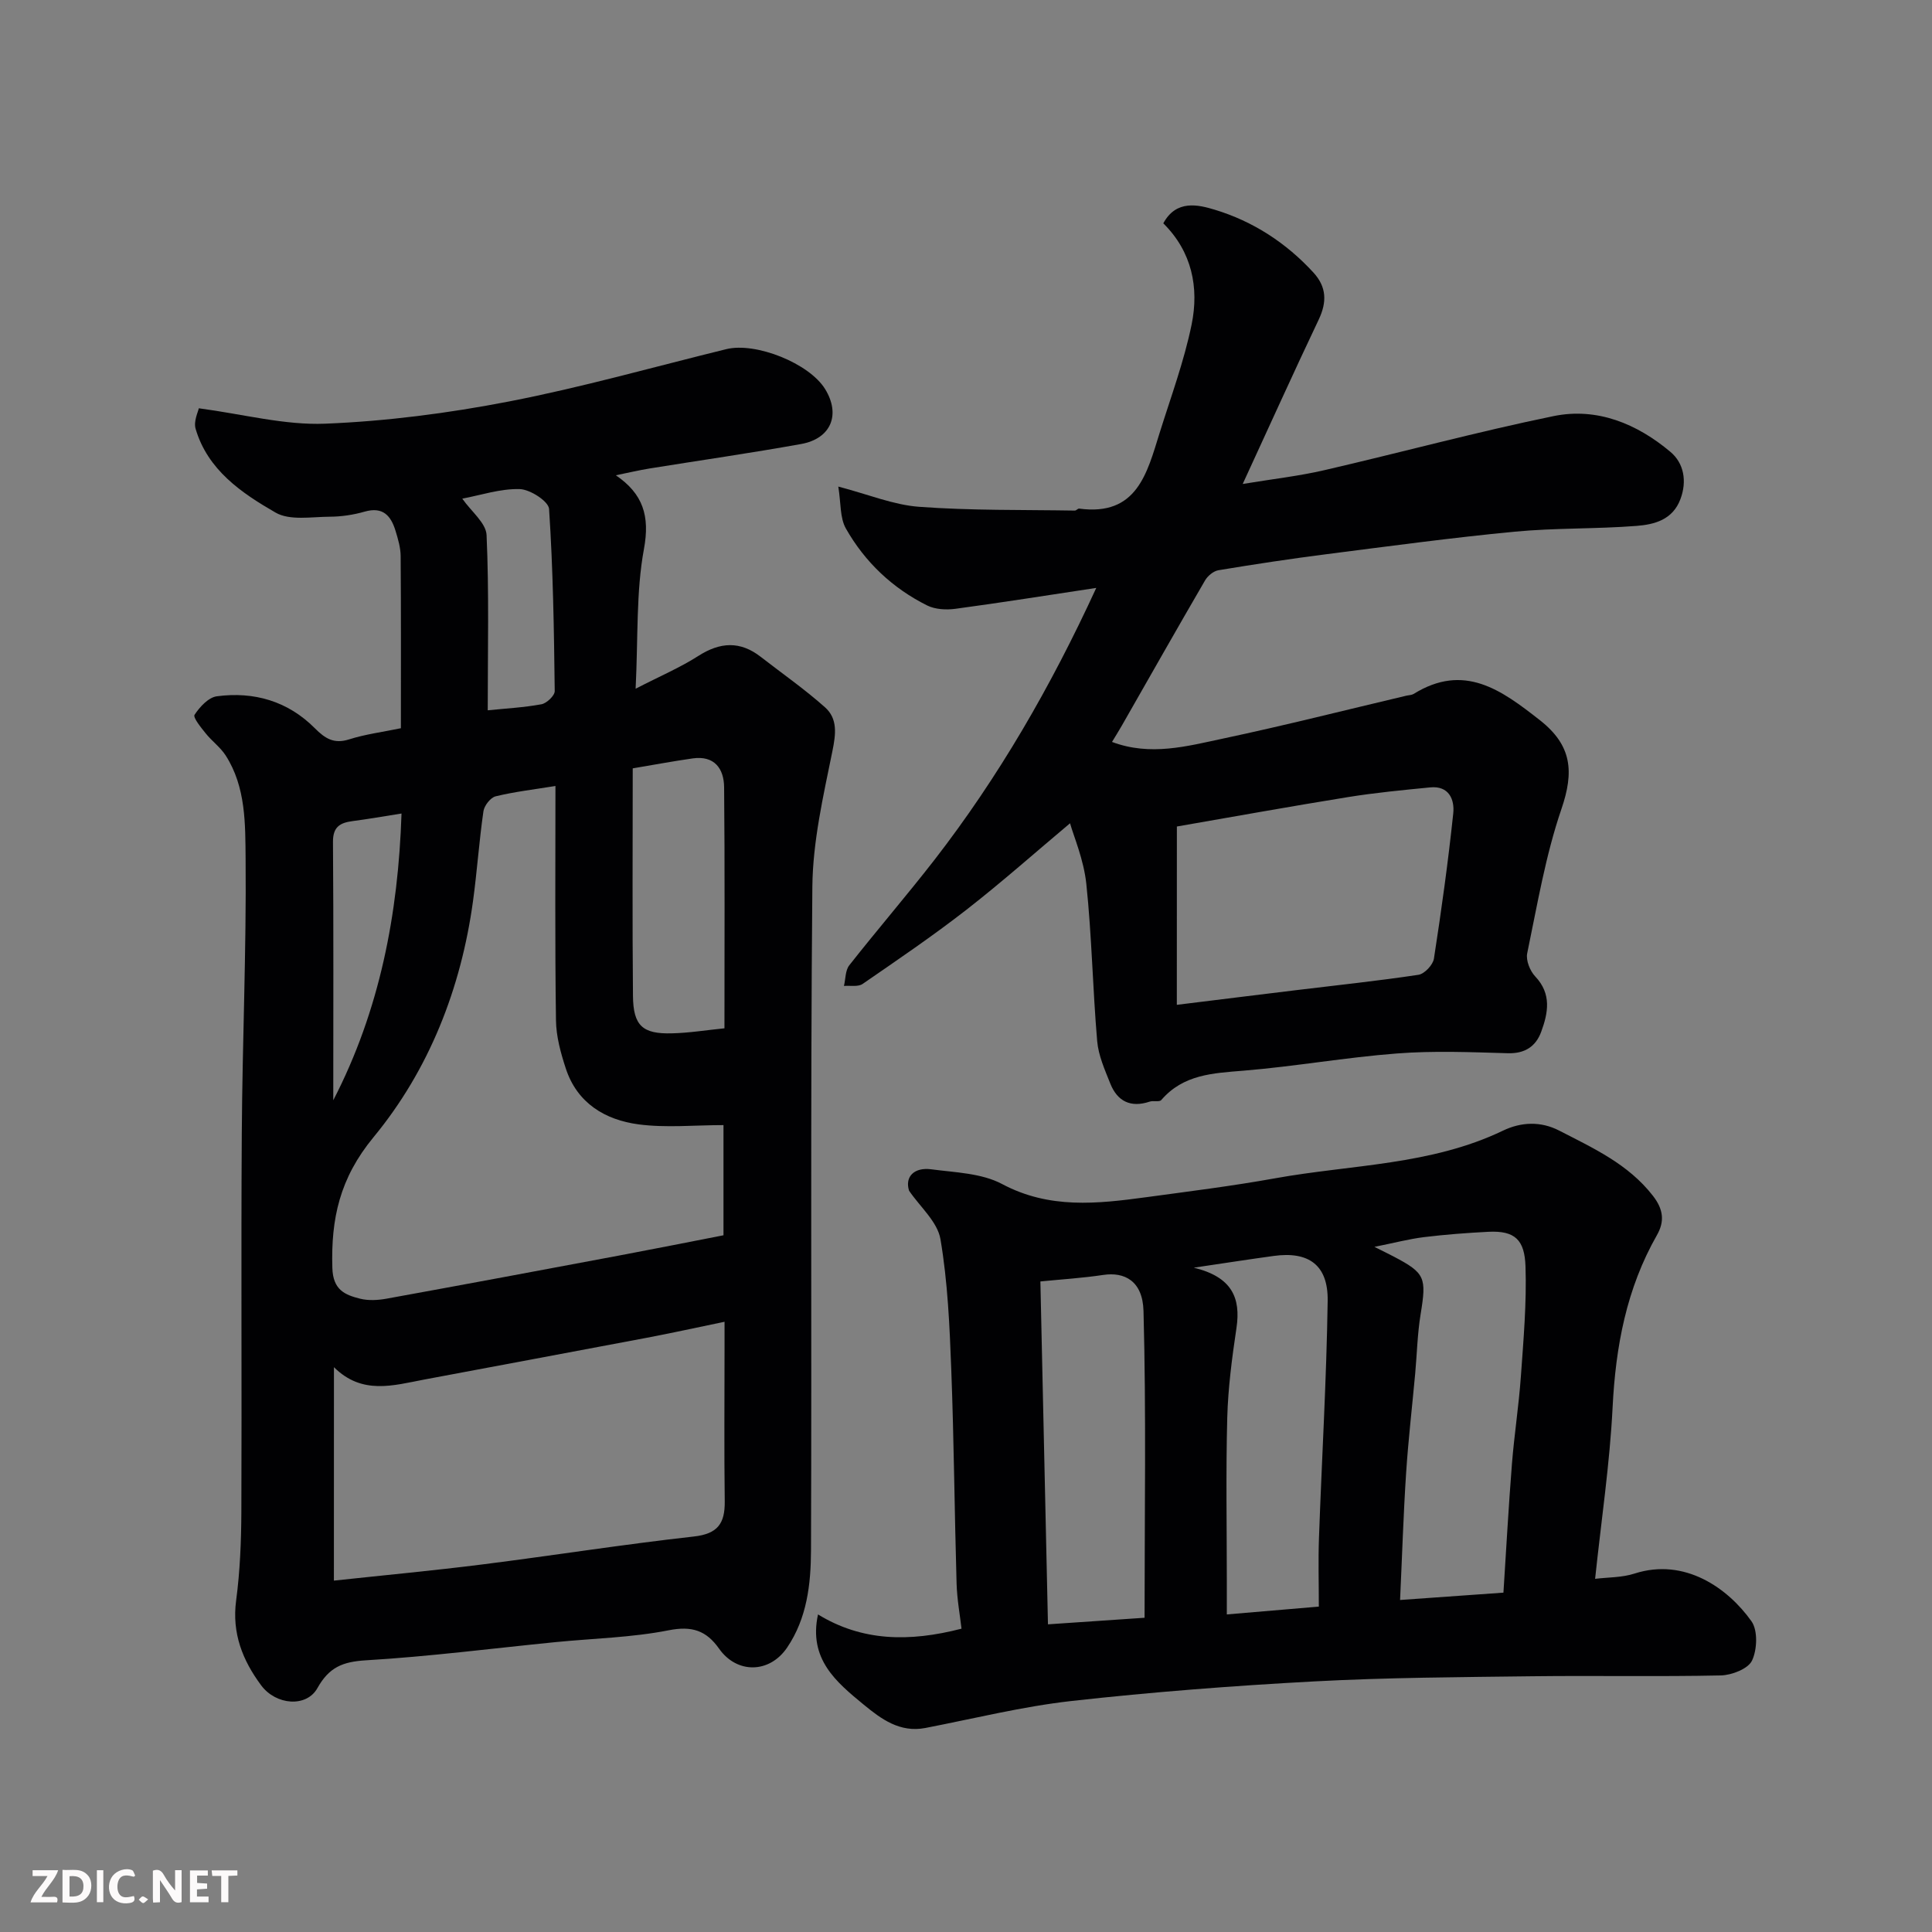 <svg enable-background="new 0 0 400 400" viewBox="0 0 400 400" xmlns="http://www.w3.org/2000/svg"><rect x="0" y="0" width="400" height="400" fill="#808080" stroke="none"/><path d="m83 150.77c0-12.32.04-23.97-.05-35.63-.01-1.75-.54-3.54-1.06-5.24-.95-3.12-2.61-5.06-6.4-3.97-2.33.67-4.82 1.04-7.24 1.05-3.78.02-8.26.84-11.19-.85-7.05-4.06-14.06-8.82-16.56-17.35-.46-1.57.54-3.56.66-4.25 9.26 1.23 17.77 3.53 26.17 3.19 12.71-.51 25.49-2.17 38-4.59 15.14-2.93 30.03-7.16 45.03-10.84 6.14-1.51 17.19 2.94 20.47 8.26 3.25 5.28 1.25 10.26-4.98 11.38-10.43 1.88-20.93 3.38-31.4 5.07-2.2.36-4.38.88-6.95 1.4 5.63 3.84 7.09 8.41 5.82 15.28-1.64 8.86-1.19 18.12-1.72 28.91 5.06-2.61 9.23-4.38 12.99-6.79 4.52-2.89 8.65-3.12 12.91.19 4.45 3.46 9.1 6.7 13.3 10.44 2.66 2.37 2.26 5.54 1.54 9.09-1.88 9.26-4.06 18.68-4.15 28.05-.42 45.81-.11 91.62-.28 137.43-.03 6.97-.82 14.03-4.95 20.12-3.63 5.35-10.38 5.48-14.09.21-2.64-3.74-5.6-4.75-10.41-3.8-7.7 1.52-15.66 1.68-23.51 2.46-13.06 1.3-26.1 2.98-39.19 3.76-4.8.29-7.62 1.42-10.04 5.75-2.26 4.05-8.58 3.56-11.65-.57-3.83-5.15-6.09-10.79-5.18-17.57.8-6.04 1.05-12.18 1.08-18.28.11-26.15-.08-52.31.09-78.46.12-18.93.96-37.85.79-56.78-.07-7.22.08-14.87-4.12-21.42-1.1-1.71-2.86-2.98-4.15-4.59-.97-1.21-2.66-3.28-2.3-3.84 1.07-1.63 2.88-3.6 4.61-3.83 7.7-1.03 14.72 1.01 20.29 6.61 2.12 2.13 3.95 3.31 7.1 2.31 3.36-1.07 6.93-1.52 10.72-2.31zm32 11.96c-4.48.73-8.49 1.19-12.38 2.14-1.07.26-2.36 1.93-2.53 3.09-.89 6.15-1.31 12.38-2.15 18.54-2.48 18.16-9.11 35.01-20.61 48.95-7.01 8.5-8.82 16.88-8.52 27.05.13 4.56 2.57 5.58 5.74 6.38 1.72.43 3.69.32 5.46 0 16.02-2.91 32.03-5.9 48.04-8.91 7.29-1.37 14.57-2.82 21.74-4.22 0-8.15 0-15.77 0-22.81-6 0-11.88.6-17.57-.15-6.94-.92-12.73-4.39-15.08-11.58-1.05-3.21-1.99-6.62-2.03-9.96-.23-15.93-.11-31.88-.11-48.52zm-45.87 164.52c10.58-1.14 20.68-2.08 30.73-3.35 14.6-1.84 29.15-4.15 43.78-5.78 4.96-.55 6.46-2.7 6.41-7.27-.14-10.66-.04-21.33-.04-31.99 0-1.57 0-3.14 0-5.2-5.9 1.22-10.98 2.34-16.09 3.31-15.37 2.92-30.76 5.76-46.13 8.66-6.39 1.21-12.82 3.22-18.65-2.57-.01 14.93-.01 29.07-.01 44.19zm80.86-114.35c0-16.98.09-33.45-.07-49.92-.04-3.86-2.02-6.6-6.51-5.96-4.13.59-8.23 1.36-12.41 2.06 0 16.16-.1 31.64.05 47.12.06 6.17 1.99 7.91 8.08 7.74 3.54-.08 7.07-.66 10.86-1.04zm-49.01-65.84c3.68-.38 7.44-.57 11.12-1.25 1.09-.2 2.77-1.8 2.75-2.74-.15-12.57-.34-25.16-1.17-37.7-.11-1.58-3.92-4.05-6.08-4.11-4.01-.11-8.06 1.26-11.89 1.98 1.86 2.66 4.92 5.04 5.03 7.54.53 11.89.24 23.81.24 36.28zm-31.98 80.74c9.63-18.62 13.45-38.57 14.13-59.37-3.68.58-6.9 1.15-10.13 1.57-2.6.34-4.09 1.2-4.06 4.32.13 17.82.06 35.65.06 53.48z" fill="#010103"/><path d="m188.21 246.52c-.92-2.94 1.12-4.89 4.58-4.43 4.97.66 10.44.79 14.68 3.05 9.78 5.21 19.7 4.1 29.83 2.73 8.9-1.21 17.83-2.32 26.66-3.91 15.82-2.86 32.27-2.69 47.21-9.87 3.77-1.81 7.81-1.98 11.63-.02 7.06 3.64 14.31 6.92 19.43 13.52 2.2 2.83 2.41 5.33.83 8.11-6.32 11.08-8.56 23.07-9.19 35.7-.58 11.59-2.31 23.12-3.62 35.48 2.7-.33 5.57-.25 8.16-1.09 10.4-3.35 19.35 3.03 24.21 9.87 1.35 1.9 1.19 5.9.11 8.16-.82 1.7-4.19 3.01-6.46 3.06-12.99.28-25.98.01-38.97.17-15.09.19-30.21.26-45.27 1.07-16.75.9-33.5 2.19-50.17 4.05-10.17 1.14-20.19 3.64-30.27 5.59-5.29 1.02-9.16-1.86-12.79-4.85-5.65-4.65-11.45-9.42-9.44-18.66 9.07 5.56 18.84 5.76 29.71 2.95-.31-2.74-.92-6.04-1.02-9.35-.43-14.76-.54-29.52-1.1-44.27-.34-9.04-.73-18.14-2.24-27.03-.62-3.61-4.25-6.71-6.5-10.03zm123.06 83.22c.58-8.99 1.06-17.82 1.76-26.65.48-6.04 1.42-12.05 1.85-18.1.54-7.58 1.21-15.2.96-22.77-.18-5.51-2.16-7.47-7.7-7.19-4.43.23-8.87.56-13.28 1.1-3.12.38-6.19 1.2-10.3 2.02 1.99 1 2.99 1.48 3.98 2 6.55 3.44 6.83 4.34 5.58 11.97-.66 4.04-.75 8.18-1.12 12.27-.63 6.87-1.43 13.72-1.88 20.6-.56 8.52-.82 17.06-1.25 26.27 7.25-.52 13.78-.98 21.4-1.52zm-74.3 5.2c0-21.39.35-42.47-.22-63.52-.17-6.27-3.98-8.11-8.32-7.46-4.32.65-8.7.92-13.03 1.35.52 23.56 1.03 46.88 1.57 70.99 6.88-.47 13.2-.9 20-1.36zm10.19-72.48c7.9 1.91 9.76 6.24 8.84 12.47-.92 6.16-1.74 12.37-1.91 18.58-.3 11.32-.09 22.65-.09 33.98v6.76c6.73-.57 12.73-1.08 19.05-1.62 0-4.95-.14-9.6.03-14.23.58-16.36 1.56-32.72 1.8-49.08.11-7.43-3.95-10.29-11.18-9.29-4.97.68-9.92 1.45-16.54 2.43z" fill="#010103"/><path d="m226.97 121.72c-10.16 1.53-19.66 3.05-29.19 4.33-1.89.25-4.15.13-5.81-.69-7.19-3.58-12.9-8.99-16.84-15.94-1.25-2.2-1.01-5.25-1.57-8.68 6.21 1.62 11.42 3.8 16.75 4.19 10.7.79 21.47.6 32.22.78.29.01.62-.44.89-.41 12 1.62 14.07-7.36 16.67-15.68 2.33-7.44 5.06-14.82 6.62-22.42 1.57-7.67.07-15.09-5.86-20.96 2.68-4.98 7.27-3.84 10.62-2.83 7.91 2.39 14.81 6.85 20.47 13.03 2.73 2.98 2.81 6.1 1.08 9.74-5.18 10.89-10.13 21.88-15.73 34.02 6.3-1.04 11.66-1.64 16.88-2.85 15.85-3.66 31.56-7.93 47.48-11.2 9.02-1.85 17.3 1.6 24.21 7.42 2.74 2.31 3.47 6.01 2.05 9.78-1.6 4.27-5.38 5.24-9.05 5.53-8.41.66-16.89.4-25.28 1.2-13.04 1.25-26.03 3.01-39.02 4.67-7.45.95-14.88 2.08-22.29 3.31-1.03.17-2.22 1.16-2.77 2.1-5.81 9.98-11.5 20.03-17.23 30.06-.64 1.12-1.33 2.21-2.04 3.39 7.96 2.99 15.55.88 23-.7 12.72-2.7 25.34-5.9 38-8.89.48-.11 1.03-.1 1.43-.34 10.48-6.5 18.18-.83 26.17 5.44 6.65 5.22 7.08 10.68 4.45 18.37-3.3 9.65-5 19.86-7.09 29.89-.3 1.45.58 3.64 1.66 4.78 3.43 3.62 2.68 7.54 1.24 11.46-1.11 3.02-3.36 4.54-6.9 4.44-7.66-.22-15.36-.54-22.98.05-10.61.81-21.13 2.69-31.73 3.56-6.35.52-12.49.77-17.05 6.08-.39.46-1.64.07-2.4.33-3.93 1.31-6.69-.05-8.16-3.75-1.13-2.84-2.45-5.78-2.71-8.77-.93-10.84-1.11-21.76-2.25-32.57-.53-5.03-2.63-9.89-3.37-12.54-7.01 5.88-14.03 12.12-21.43 17.89-6.95 5.41-14.25 10.37-21.51 15.37-.94.65-2.57.31-3.87.42.35-1.44.27-3.21 1.1-4.27 5.78-7.35 11.89-14.44 17.62-21.81 13.25-17.11 24.04-35.72 33.52-56.33zm16.68 86.32c8.86-1.09 16.78-2.08 24.72-3.04 8.44-1.03 16.9-1.91 25.31-3.18 1.25-.19 3-2.05 3.2-3.35 1.55-9.99 2.94-20.02 4-30.07.3-2.85-.88-5.76-4.76-5.38-5.69.56-11.39 1.1-17.03 2.01-12 1.94-23.96 4.1-35.43 6.09-.01 12.49-.01 24.37-.01 36.92z" fill="#010103"/><g fill="#fcfafa"><path d="m37.59 393.81c-.92.31-1.52.05-2-.78-.7-1.2-1.52-2.34-2.47-3.78v4.59c-.55.03-.95.05-1.41.07-.03-.37-.06-.64-.06-.91 0-1.91 0-3.81 0-5.7 1.13-.41 1.77-.03 2.29.91.62 1.11 1.38 2.14 2.31 3.19v-4.2h1.35v6.61z"/><path d="m12.94 393.88v-6.75c1.9.19 3.93-.54 5.37 1.29.8 1.01.78 2.88.03 3.97-1.37 1.97-3.4 1.51-5.4 1.49m1.45-1.22c2.04.12 2.92-.58 2.89-2.21-.03-1.51-.98-2.19-2.89-2z"/><path d="m11.81 393.87h-5.49c.68-2.18 2.47-3.48 3.51-5.45h-3.08v-1.21h5.29c-.71 2.13-2.44 3.48-3.47 5.51.86 0 1.63.04 2.39-.01.79-.05 1.14.21.85 1.16"/><path d="m39.33 393.86v-6.61h3.7v1.07h-2.22v1.52c.68.04 1.34.09 2.07.13v1.07c-.72.05-1.38.09-2.1.14v1.48h2.4v1.19h-3.84z"/><path d="m27.71 388.56c-1.15-.3-2.46-.61-3.1.64-.37.73-.41 1.93-.06 2.67.63 1.35 1.99.93 3.17.68.35.94-.01 1.32-.93 1.46-1.62.25-3.05-.27-3.76-1.48-.73-1.24-.6-3.03.31-4.17.88-1.11 2.71-1.7 4-1.16.32.13.44.74.65 1.12-.1.08-.19.16-.28.24"/><path d="m49.15 387.24v1.07c-.59.02-1.17.05-1.87.08v5.44h-1.48v-5.44h-1.85c-.05-.4-.08-.73-.13-1.15z"/><path d="m20.06 387.21h1.33v6.62h-1.33z"/><path d="m30.68 393.25c-.49.38-.8.79-1.05.76-.32-.05-.6-.45-.9-.7.26-.24.51-.64.8-.67.29-.04.62.3 1.15.61"/></g></svg>